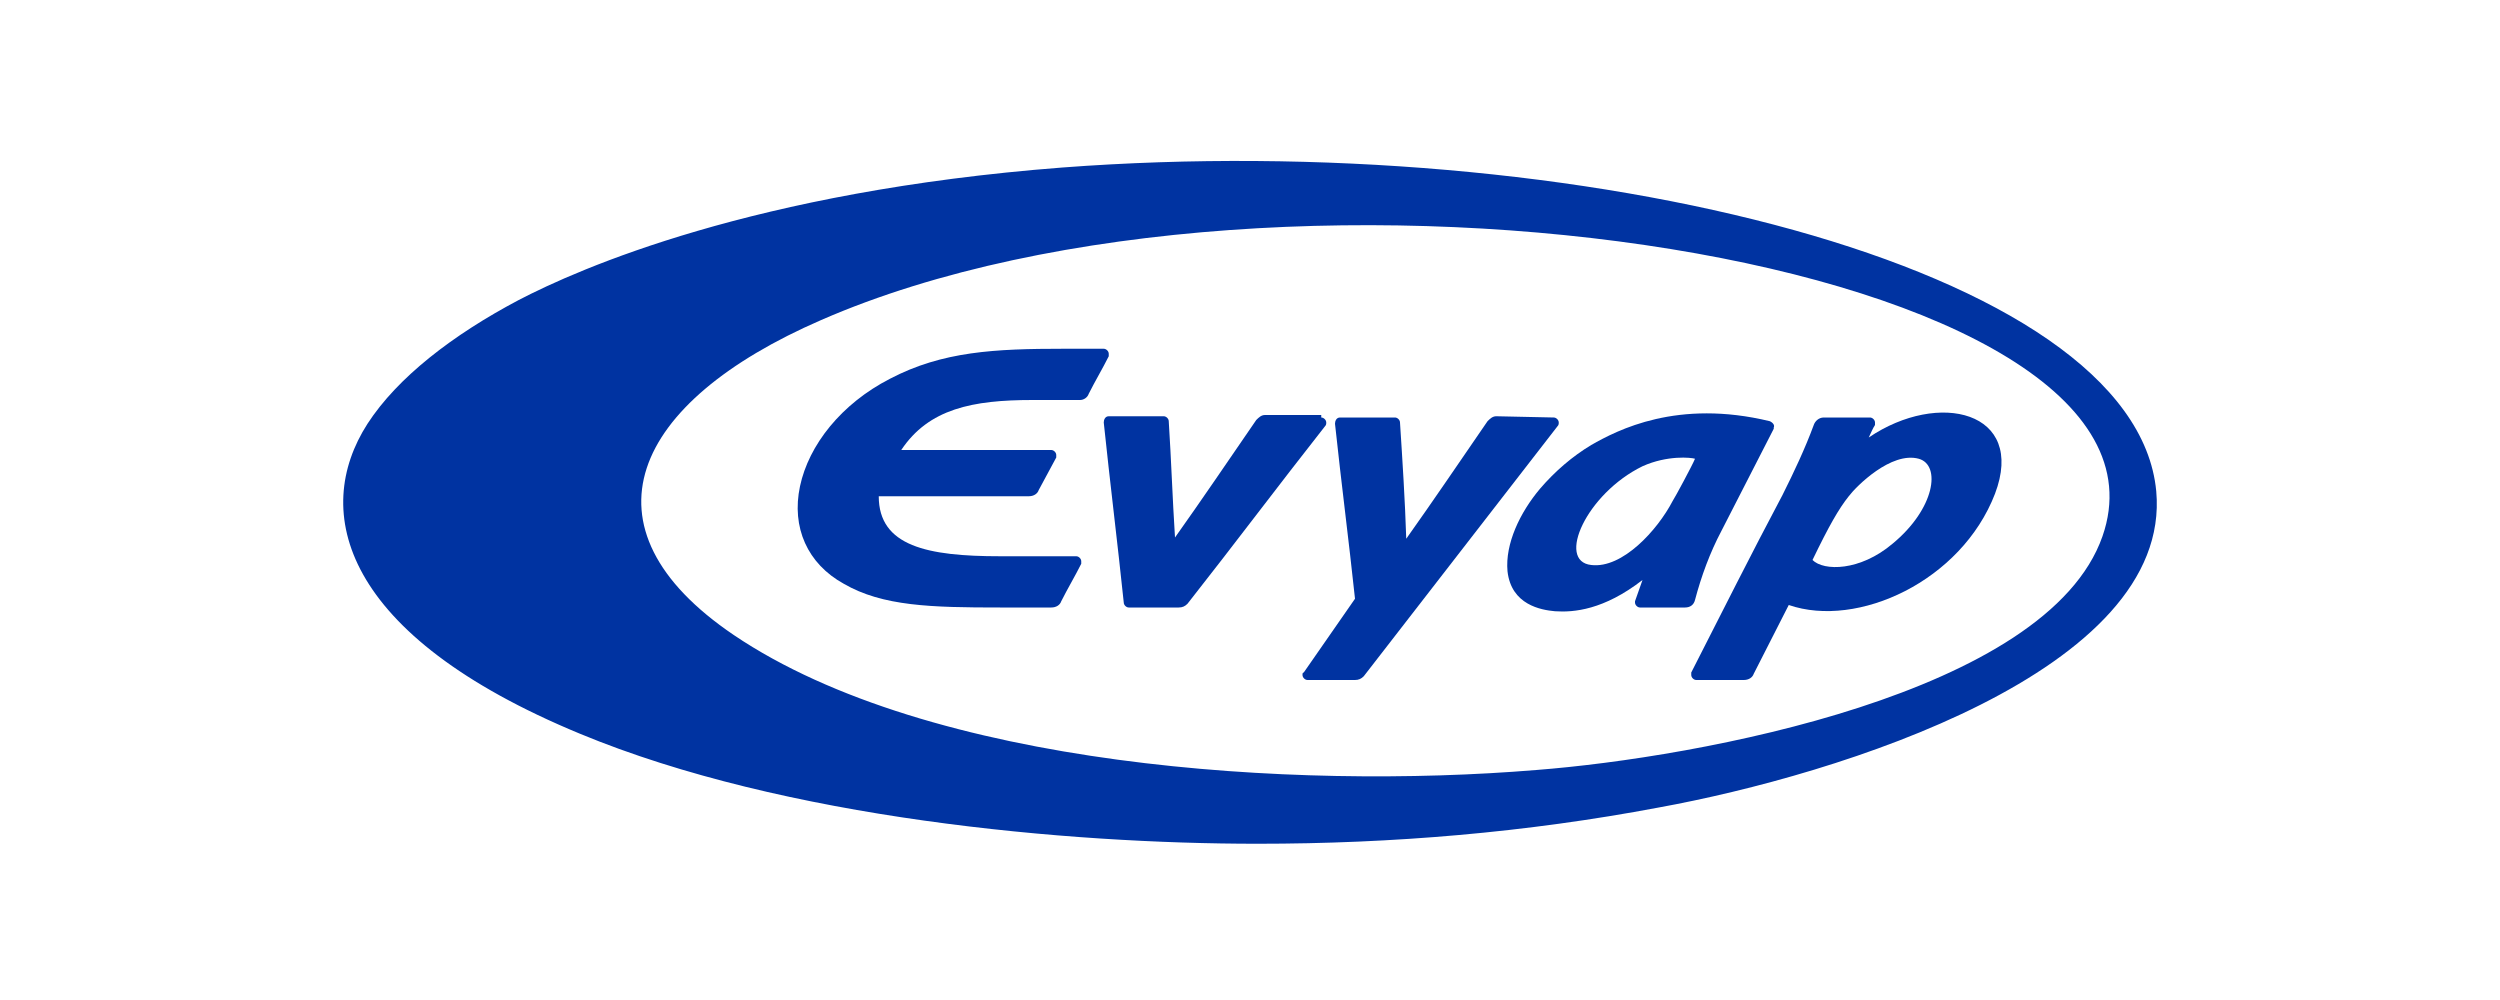<?xml version="1.0" encoding="UTF-8"?>
<svg id="Layer_1" xmlns="http://www.w3.org/2000/svg" viewBox="0 0 200 80">
  <defs>
    <style>
      .cls-1 {
        fill: #0033a1;
      }
    </style>
  </defs>
  <g id="Layer_1-2">
    <g>
      <path class="cls-1" d="M172.5,39.3c1.3,14.4-25.5,22.7-39.8,25.3-10.6,2-21.3,2.9-32.1,2.9h0c-15.2,0-37.8-2-54.2-8.8-19.1-7.9-21.5-17.8-17-24.8,2.4-3.7,6.8-7.1,12.1-9.9,4.8-2.5,18.8-8.7,43.5-10.6,41-3.1,85.8,7.8,87.5,25.9ZM168.2,42.9c7.7-22.1-65.6-33.4-102.5-17.3-15.2,6.6-19.7,16.6-7,25.2,15.7,10.6,44.8,12.4,64.2,10.8,12.9-1,40.9-6.1,45.3-18.7h0Z"/>
      <g>
        <path class="cls-1" d="M149.5,35c5.6-3.8,12.6-2.1,10.1,4.5-2.7,7-11,10.8-16.5,8.9-.9,1.8-1.9,3.7-2.8,5.5-.1.3-.4.5-.8.5h-3.8c-.2,0-.4-.2-.4-.4v-.2c2.4-4.7,4.8-9.5,7.3-14.2.9-1.8,1.8-3.7,2.5-5.6.1-.3.4-.6.8-.6h3.7c.2,0,.4.2.4.4v.2c-.2.3-.3.6-.5,1ZM151.4,43.5c3.4-2.8,3.9-6.3,2.1-6.8-2.2-.6-5,2.2-5.6,3-.8,1-1.6,2.4-2.9,5.1.9.9,3.8.9,6.4-1.3h0Z"/>
        <path class="cls-1" d="M141.6,33.7c.2.1.4.3.3.5v.1c-1.4,2.7-2.8,5.5-4.2,8.2-.9,1.7-1.6,3.6-2.1,5.5-.1.4-.4.6-.8.6h-3.6c-.2,0-.4-.2-.4-.4v-.1c.2-.6.4-1.1.6-1.7-3.1,2.4-5.5,2.6-7,2.5-1.1-.1-3.5-.5-3.8-3.2-.2-2.2,1-4.7,2.6-6.6,1.2-1.4,2.6-2.6,4.1-3.5,2.1-1.2,6.9-3.7,14.3-1.9ZM135.6,36.7c-.3-.1-2.2-.3-4.2.6-4.5,2.2-6.9,7.6-4.1,7.9,2.5.3,5.3-2.8,6.5-5.1.2-.3,1.6-2.9,1.8-3.4Z"/>
        <path class="cls-1" d="M124.3,33.4c.2,0,.4.2.4.4,0,.1,0,.2-.1.3-5.2,6.7-10.3,13.3-15.5,20-.2.2-.4.3-.7.3h-3.8c-.2,0-.4-.2-.4-.4,0-.1,0-.2.1-.2,1.4-2,2.7-3.9,4.1-5.9-.5-4.7-1.1-9.3-1.6-14,0-.2.1-.5.4-.5h4.4c.2,0,.4.2.4.4.2,3.1.4,6.2.5,9.3,2.2-3.1,4.3-6.2,6.5-9.4.2-.2.4-.4.7-.4l4.6.1Z"/>
        <path class="cls-1" d="M105.7,33.4c.2,0,.4.2.4.4,0,.1,0,.2-.1.3-3.7,4.7-7.3,9.5-11,14.2-.2.2-.4.3-.7.3h-4c-.2,0-.4-.2-.4-.4-.5-4.8-1.1-9.6-1.6-14.4,0-.2.1-.5.4-.5h4.4c.2,0,.4.2.4.4.2,3.1.3,6.2.5,9.3,2.2-3.1,4.3-6.2,6.5-9.4.2-.2.4-.4.7-.4h4.5v.2Z"/>
        <path class="cls-1" d="M88.3,27.9c.2,0,.4.2.4.4v.2c-.5,1-1.1,2-1.6,3-.1.3-.4.5-.7.5h-3.8c-4.8,0-8.3.7-10.5,4h12c.2,0,.4.2.4.4v.2c-.5.9-.9,1.7-1.4,2.6-.1.3-.4.5-.8.5h-12c0,4,3.9,4.8,9.7,4.8h6.1c.2,0,.4.2.4.4v.2c-.5,1-1.1,2-1.6,3-.1.3-.4.5-.8.5h-4.1c-5.5,0-9.4-.1-12.5-1.9-2.9-1.6-4.2-4.5-3.5-7.8.7-3.3,3.3-6.6,7.2-8.6,4.2-2.2,8.4-2.4,13.9-2.4h3.2Z"/>
      </g>
    </g>
  </g>
</svg>
